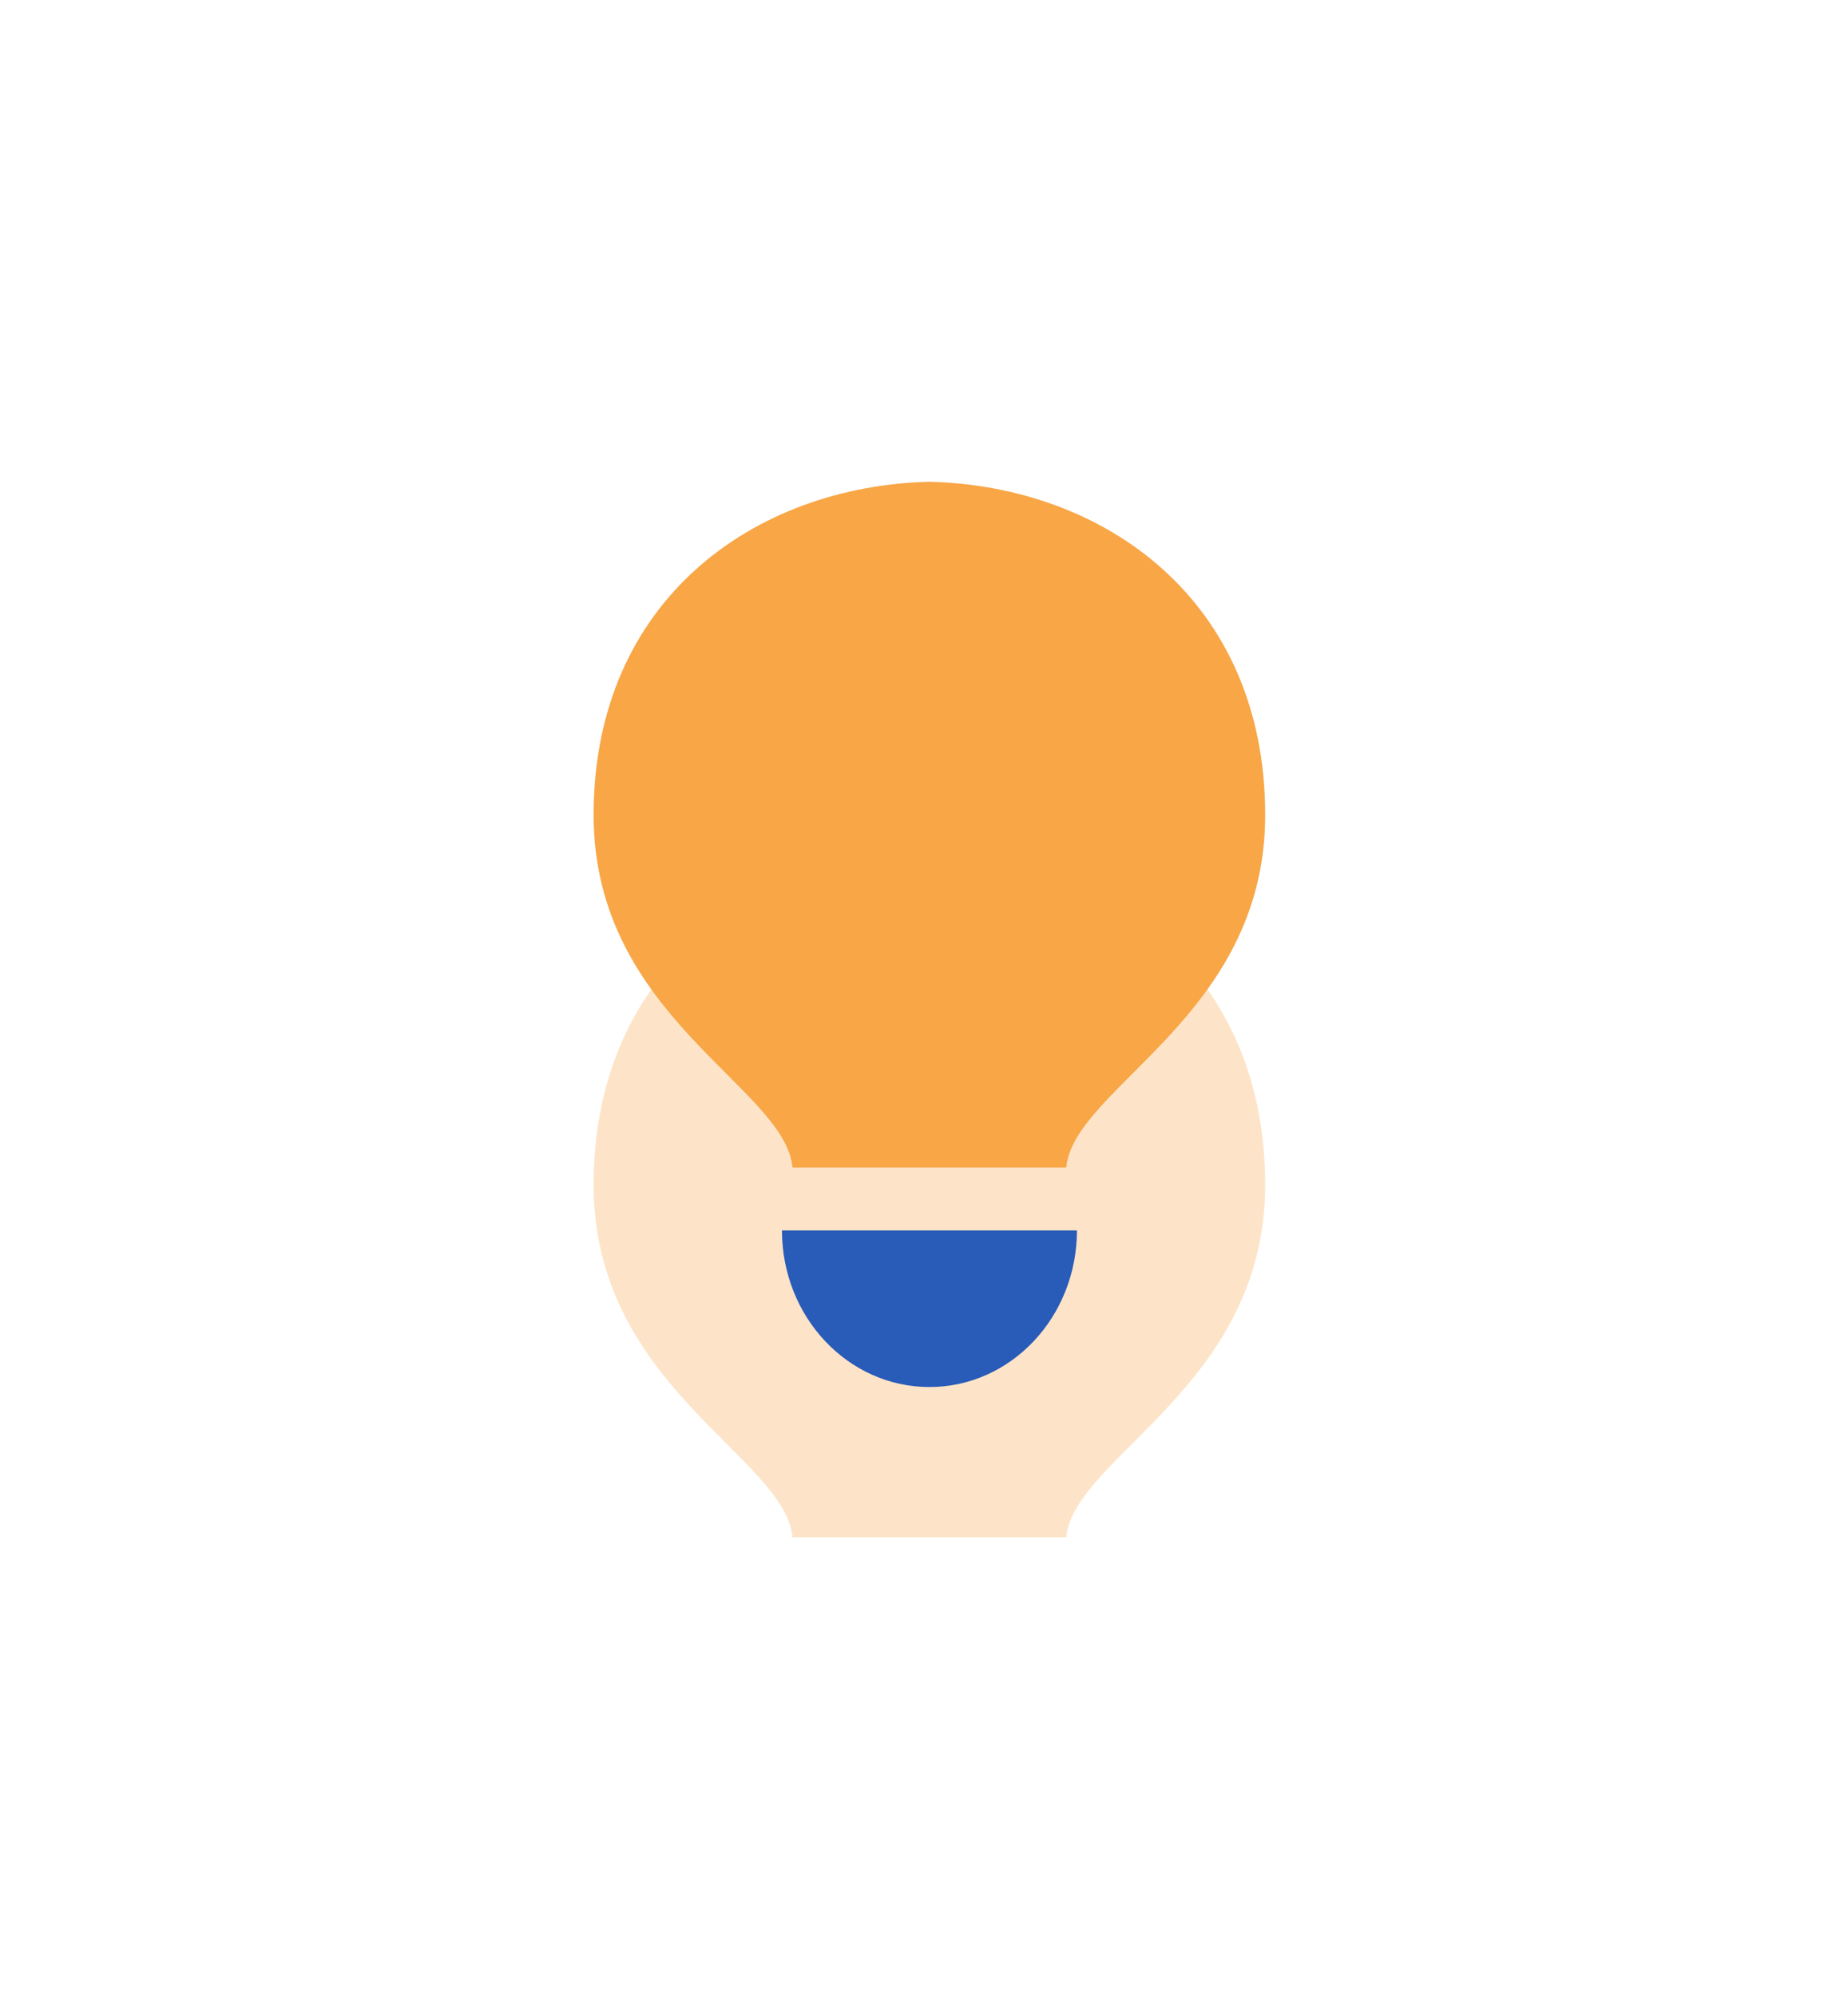 <svg xmlns="http://www.w3.org/2000/svg" width="50" height="54" viewBox="0 0 50 54"><defs><mask id="p858b" width="2" height="2" x="-1" y="-1"><path fill="#fff" d="M16 13h19v19H16z"/><path d="M25.146 13.027c-4.738.117-9.085 3.2-9.085 9.012 0 5.45 5.181 7.35 5.381 9.531h7.407c.2-2.18 5.382-4.081 5.382-9.531 0-5.813-4.347-8.895-9.085-9.012z"/></mask><filter id="p858a" width="69" height="79" x="-9" y="-12" filterUnits="userSpaceOnUse"><feOffset dy="10" in="SourceGraphic" result="FeOffset1134Out"/><feGaussianBlur in="FeOffset1134Out" result="FeGaussianBlur1135Out" stdDeviation="6 6"/></filter></defs><g><g><g><path fill="#fff" d="M0 25.348c0-13.807 11.193-25 25-25s25 11.193 25 25-11.193 25-25 25-25-11.193-25-25z"/></g><g><g filter="url(#p858a)"><path fill="none" d="M25.146 13.027c-4.738.117-9.085 3.2-9.085 9.012 0 5.45 5.181 7.35 5.381 9.531h7.407c.2-2.18 5.382-4.081 5.382-9.531 0-5.813-4.347-8.895-9.085-9.012z" mask="url(&quot;#p858b&quot;)"/><path fill="#f8a646" fill-opacity=".3" d="M25.146 13.027c-4.738.117-9.085 3.2-9.085 9.012 0 5.45 5.181 7.35 5.381 9.531h7.407c.2-2.18 5.382-4.081 5.382-9.531 0-5.813-4.347-8.895-9.085-9.012z"/></g><path fill="#f8a646" d="M25.146 13.027c-4.738.117-9.085 3.2-9.085 9.012 0 5.45 5.181 7.35 5.381 9.531h7.407c.2-2.18 5.382-4.081 5.382-9.531 0-5.813-4.347-8.895-9.085-9.012z"/></g><g><path fill="#295bb8" d="M25.148 37.506c2.204 0 3.99-1.895 3.99-4.235h-7.981c0 2.34 1.786 4.235 3.99 4.235z"/></g></g></g></svg>